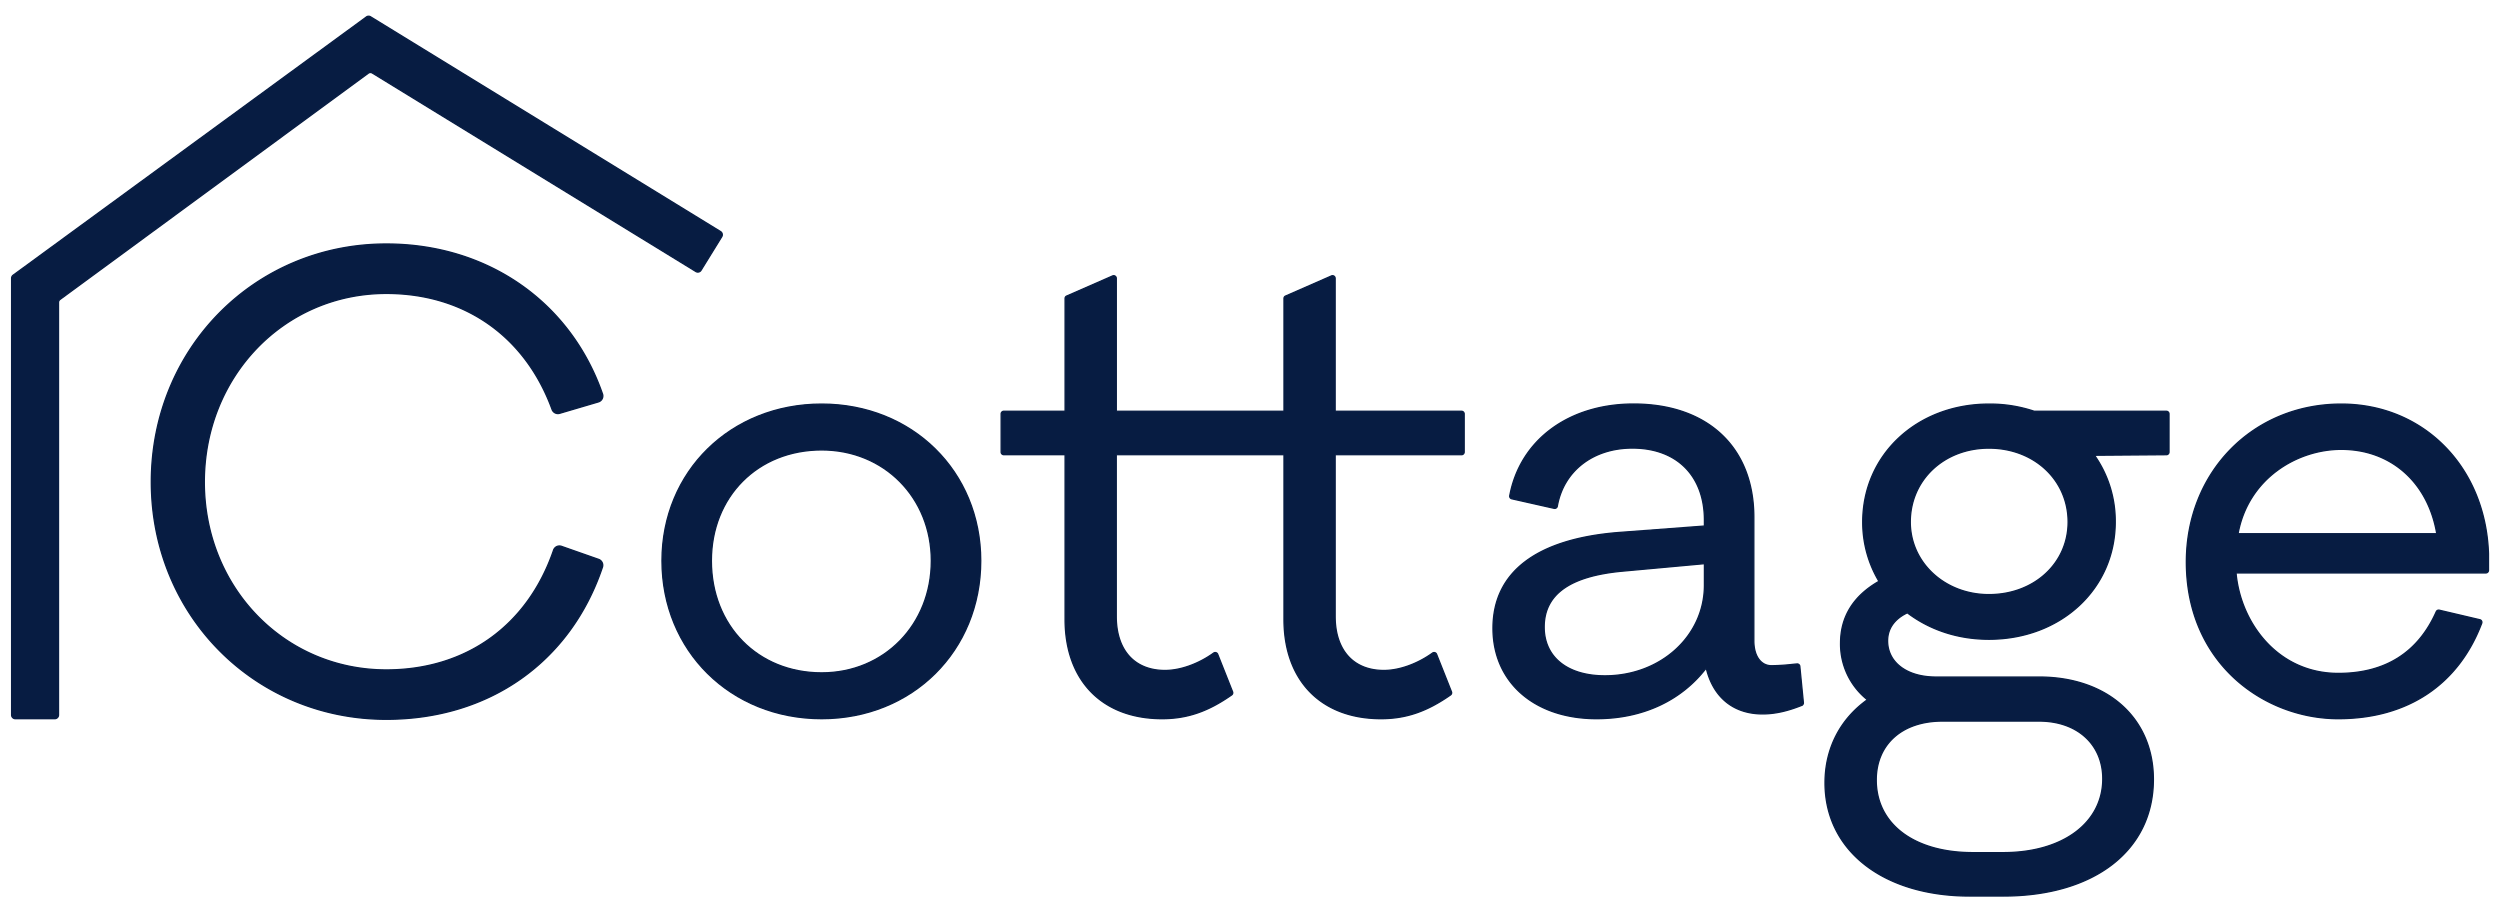<?xml version="1.0" standalone="no"?>
<!DOCTYPE svg PUBLIC "-//W3C//DTD SVG 20010904//EN" "http://www.w3.org/TR/2001/REC-SVG-20010904/DTD/svg10.dtd">
<svg version="1.0" xmlns="http://www.w3.org/2000/svg" width="1900.00" height="693.36" viewBox="0 0 1900.00 693.36" preserveAspectRatio="xMidYMid meet">
  <g fill="#071C42" stroke="#071C42">
    <path d="M293.59,546.66c78.5,0,140.07-43.85,164.26-115.61a4.72,4.72,0,0,0-2.92-5.92l-28.24-9.91a4.69,4.69,0,0,0-6,3c-19.62,57.19-66.37,90.92-127.12,90.92-77.55,0-138.28-62.73-138.28-142.81C155.31,286,216,223,293.59,223c59.57,0,105.7,32.65,126,88.18a4.69,4.69,0,0,0,5.72,2.94l29.46-8.68a4.71,4.71,0,0,0,3.14-6c-24.27-69.77-87.15-114-164.31-114C193.46,185.46,115,264.89,115,366.29,115,467.43,193.46,546.66,293.59,546.66Z" />,
    <path d="M745.36,426.2c0-67.89-52-119.09-120.9-119.09-69.19,0-121.36,51.2-121.36,119.09,0,68.42,52.17,120,121.36,120C693.39,546.2,745.36,494.62,745.36,426.2Zm-120.9,85.18c-48.56,0-83.81-35.82-83.81-85.18,0-48.82,35.25-84.26,83.81-84.26,47.52,0,83.35,36.23,83.35,84.26C707.81,474.76,672,511.38,624.46,511.38Z" />,
    <path d="M1102.41,528.14a2,2,0,0,0,.71-2.35l-11.35-28.6a2,2,0,0,0-3-.88c-11.52,8.3-25.34,13.25-37,13.25-23.2,0-37.06-15.38-37.06-41.14V345.57h96.07a2,2,0,0,0,2-2v-29a2,2,0,0,0-2-2h-96.07V211.5a2,2,0,0,0-2.59-1.88L977.2,224.93a2,2,0,0,0-1.37,1.89v85.74H848.38V211.5a2,2,0,0,0-2.59-1.88l-34.95,15.31a2,2,0,0,0-1.37,1.89v85.74H762.88a2,2,0,0,0-2,2v29a2,2,0,0,0,2,2h46.59V470.69c0,46.58,28.24,75.51,73.7,75.51,19,0,34.8-5.4,52.88-18.06a2,2,0,0,0,.71-2.35l-11.35-28.6a2,2,0,0,0-3-.88c-11.52,8.3-25.34,13.25-37,13.25-23.21,0-37.06-15.38-37.06-41.14V345.57H975.83V470.69c0,46.58,28.24,75.51,73.7,75.51C1068.51,546.2,1084.32,540.8,1102.41,528.14Z" />,
    <path d="M1230,404.71c-62.36,5-95.33,30.18-95.33,72.79,0,41.09,31.62,68.7,78.69,68.7,34.85,0,64.28-13.63,83.38-38.5,5.31,22.23,20.71,34.87,42.81,34.87,9.24,0,18.71-2.06,29.79-6.5a2,2,0,0,0,1.23-2l-2.72-27.69a2,2,0,0,0-2.16-1.77l-2.6.24a160.05,160.05,0,0,1-16.73,1.11c-8.17,0-13.45-7.42-13.45-18.9v-94c0-53-35-86-91.4-86-49.25,0-86.19,27.36-94.1,69.71a2,2,0,0,0,1.51,2.29l32.23,7.27a2,2,0,0,0,1.53-.29,1.94,1.94,0,0,0,.86-1.3c4.77-26.86,27.16-44.21,57.06-44.21,33.77,0,54.76,21,54.76,54.76v4.51Zm65.36,23.67v16.43c0,38.6-33.23,68.83-75.64,68.83-28.46,0-46.14-14.19-46.14-37.05,0-24.89,19.46-38.8,59.49-42.51Z" />,
    <path d="M1636.57,592.34c0-46.53-34.91-77.79-86.87-77.79h-78.53c-21.89,0-36.6-11.06-36.6-27.52,0-9.3,5.19-16.65,15-21.31,17.37,13.16,38.77,20.11,62,20.11,54.7,0,96-38.32,96-89.13a86.8,86.8,0,0,0-15.77-50.7l54.65-.43a2,2,0,0,0,2-2v-29a2,2,0,0,0-2-2H1546a105.45,105.45,0,0,0-34.38-5.45c-54.69,0-95.94,38.52-95.94,89.59A87.51,87.51,0,0,0,1428,441.81c-19.37,11.08-29.18,26.89-29.18,47a54.1,54.1,0,0,0,20.4,43c-20.79,14.85-32.2,37.18-32.2,63.18,0,51.41,44.21,86,110,86h25.42C1591.78,681,1636.57,646.21,1636.57,592.34Zm-38.46-.46c0,33.57-30.4,56.12-75.64,56.12h-23.15c-44.57,0-73.37-21.67-73.37-55.21,0-27.2,19.71-44.77,50.22-44.77h73.53C1578.65,548,1598.11,565.65,1598.11,591.88ZM1451.82,396.7c0-32,25.69-56.12,59.75-56.12,34.33,0,60.21,24.13,60.21,56.12,0,31.48-25.88,55.21-60.21,55.21C1478.07,451.91,1451.82,427.66,1451.82,396.7Z" />,
    <path d="M1779.36,307.11c-67.11,0-117.73,51.59-117.73,120,0,77.35,59.49,119.09,115.46,119.09,52.56,0,91.26-25.76,109-72.54A2,2,0,0,0,1886,472a2,2,0,0,0-1.29-1l-30.87-7.26a2,2,0,0,0-2.26,1.12c-13.8,31.15-38.85,46.94-74.45,46.94-46.51,0-74.46-39-77.75-76.38h189.87a2,2,0,0,0,2-2V420.69C1889,354.88,1841.92,307.11,1779.36,307.11Zm-78.45,98.5c7.69-42.11,45-64.12,78.45-64.12,37.76,0,66,25.09,72.59,64.12Z" />,
    <path d="M41.65,546.2h-30a2.82,2.82,0,0,1-2.82-2.82V211.44A2.84,2.84,0,0,1,10,209.16L278.47,12.89a2.81,2.81,0,0,1,3.14-.13L547.6,176a2.83,2.83,0,0,1,.93,3.89l-15.77,25.55a2.82,2.82,0,0,1-3.87.92L283,55.52a2.81,2.81,0,0,0-3.14.13L45.62,227.57a2.82,2.82,0,0,0-1.15,2.27V543.38A2.82,2.82,0,0,1,41.65,546.2Z" />,
  </g>
</svg>